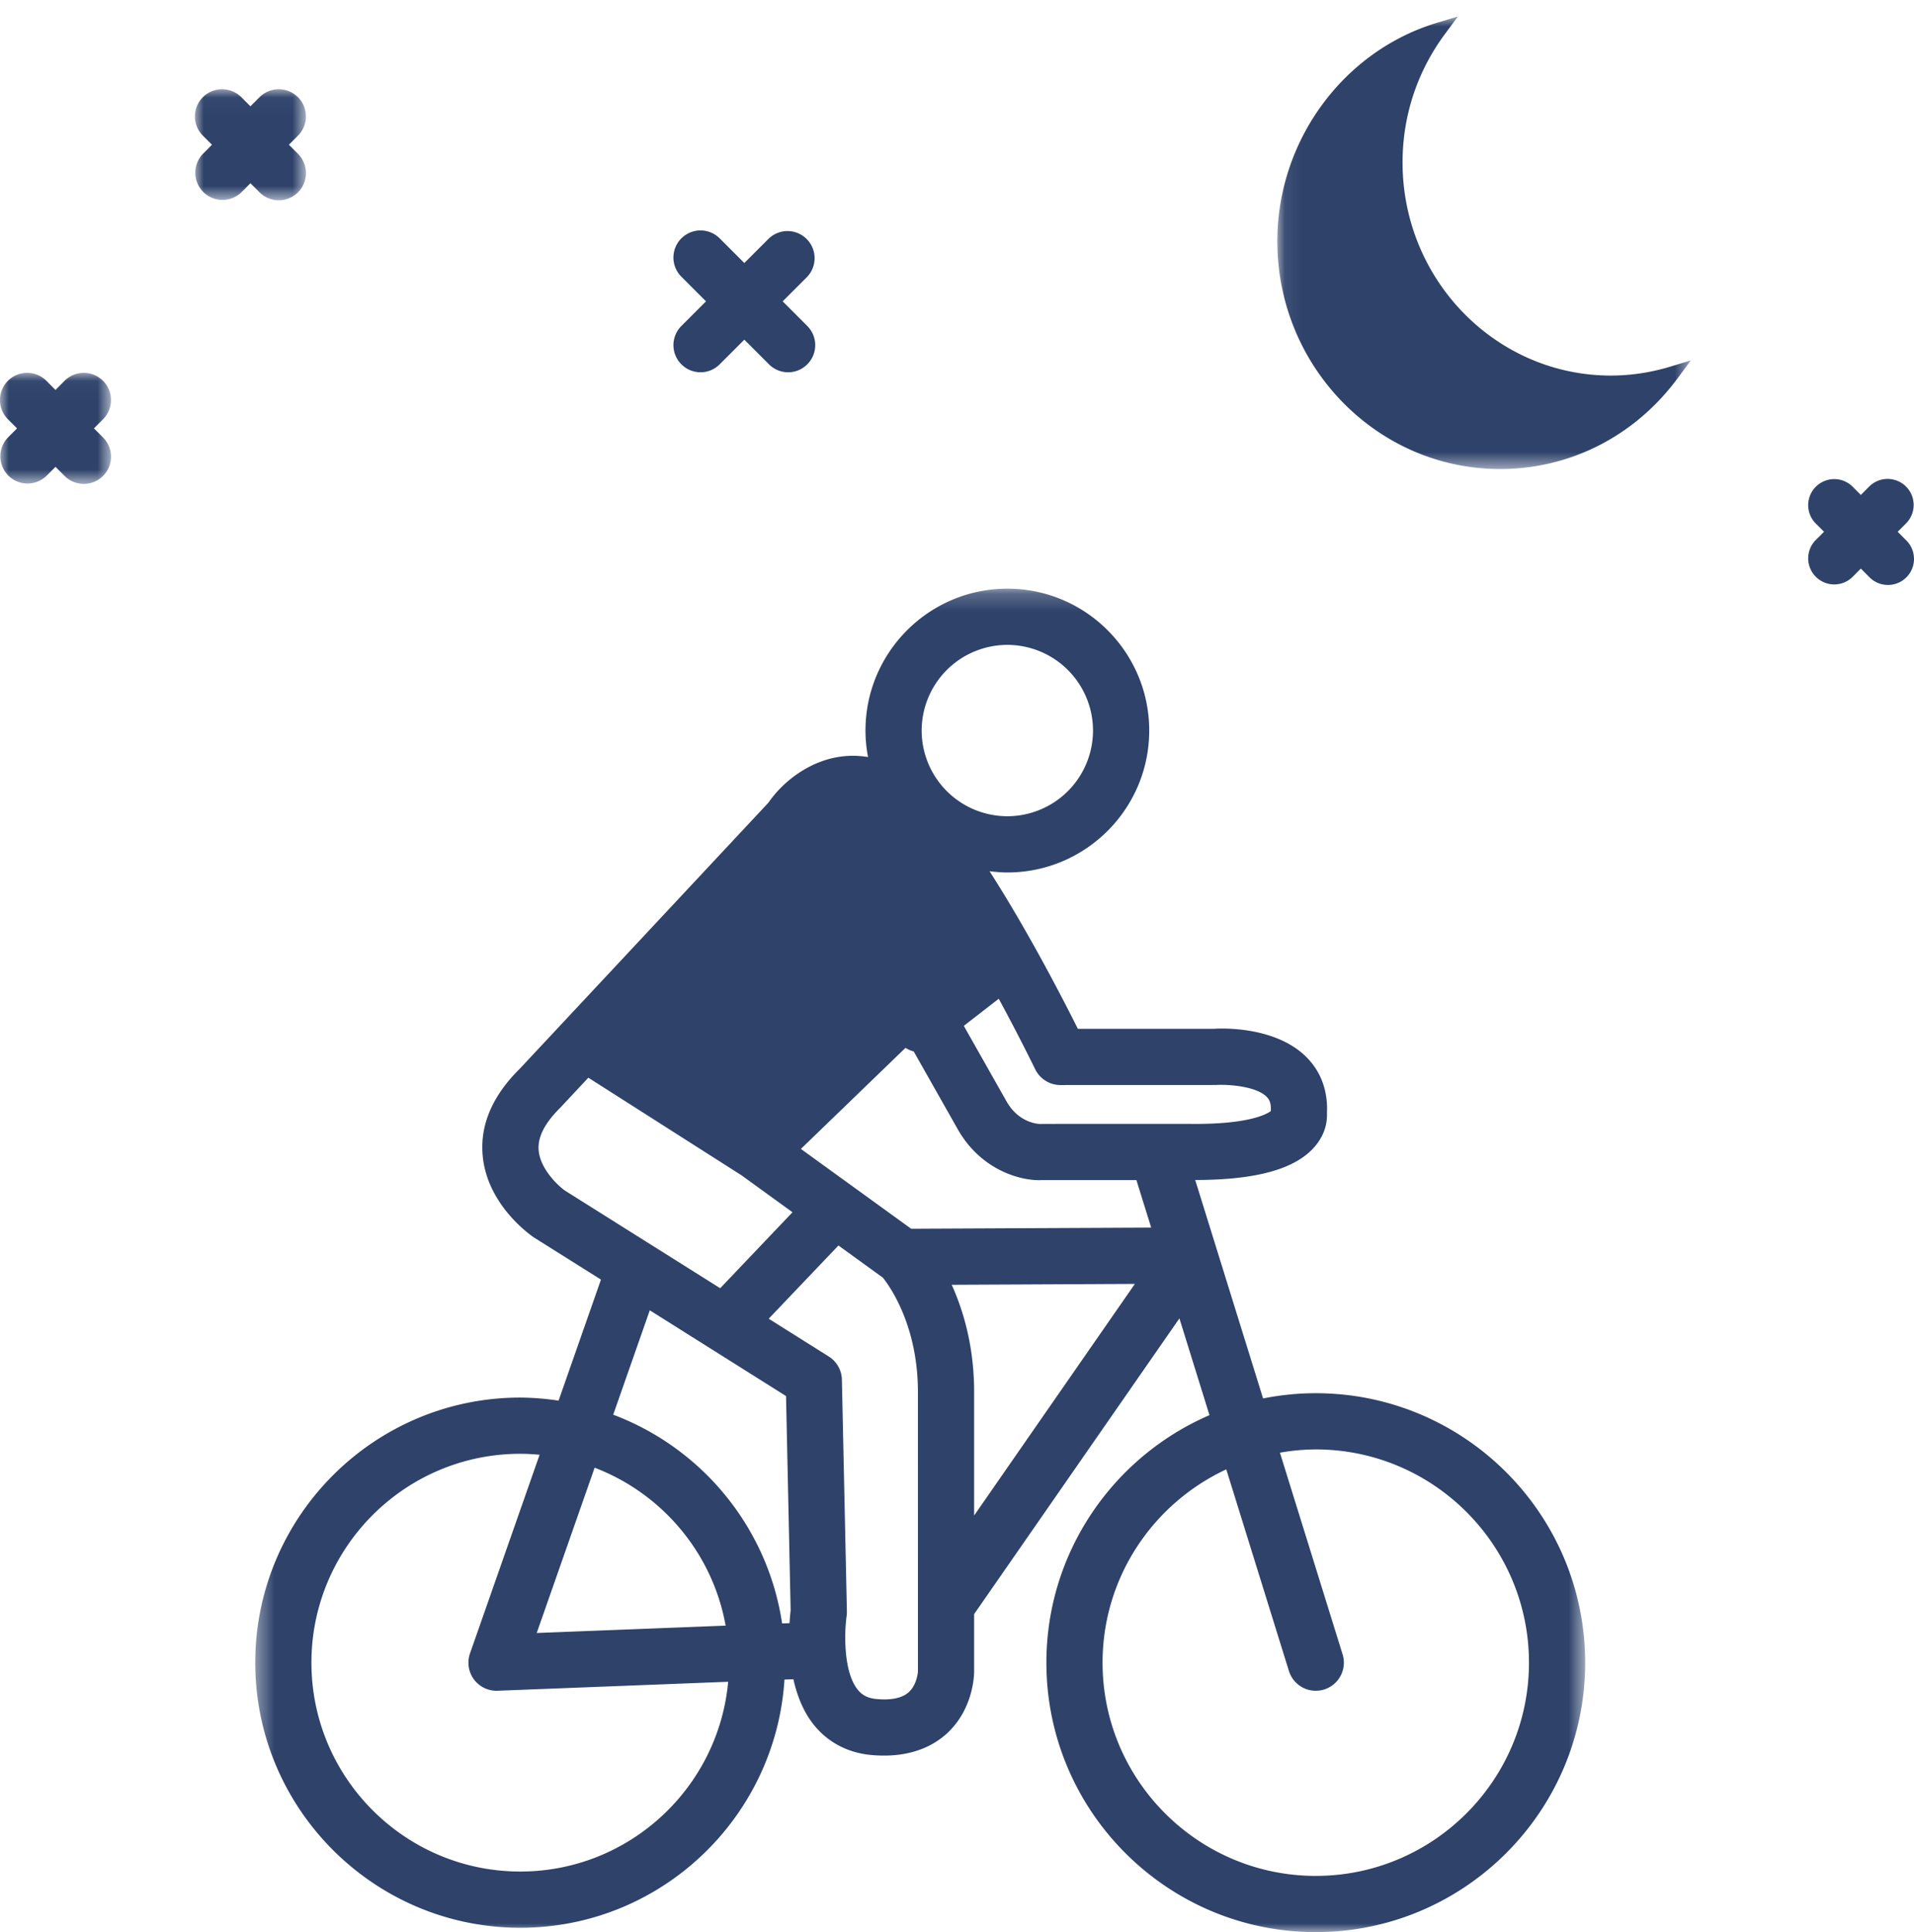 <svg width="108" height="109" xmlns="http://www.w3.org/2000/svg" xmlns:xlink="http://www.w3.org/1999/xlink"><defs><path id="path-1" d="M.403.21h75.042V76H.403z"/><path id="path-3" d="M.075.93h23.332v25.53H.075z"/><path id="path-5" d="M0 .034h6.263v6.265H0z"/><path id="path-7" d="M0 .034h6.263v6.265H0z"/></defs><g id="Website" stroke="none" stroke-width="1" fill="none" fill-rule="evenodd"><g id="ME-8-Page" transform="translate(-297 -2754)"><g id="Sec-4" transform="translate(1 2521)"><g id="Group-8" transform="translate(296 233)"><g id="Night-detection"><g id="Group-14"><g id="Group-3" transform="translate(14 33)"><mask id="mask-2" fill="#fff"><use xlink:href="#path-1"/></mask><path d="M60.244 72.829c-6.633 0-12.03-5.397-12.03-12.03 0-4.83 2.866-8.99 6.981-10.905L58.73 61.27a1.587 1.587 0 0 0 1.984 1.043 1.584 1.584 0 0 0 1.044-1.983l-3.536-11.377a11.888 11.888 0 0 1 2.022-.184c6.632 0 12.03 5.396 12.03 12.03 0 6.633-5.398 12.03-12.03 12.03zM37.414 36.32l-6.223-4.504 5.903-5.702c.146.092.3.164.463.202l2.48 4.381c1.342 2.376 3.66 2.946 4.766 2.877h5.32l.834 2.681-13.543.065zm3.552 16.177v-6.865c.017-2.61-.598-4.675-1.264-6.151l10.335-.05-9.07 13.066zm-3.703 9.98c-.372.324-.978.45-1.81.373-.48-.046-.81-.213-1.07-.546-.435-.555-.611-1.442-.667-2.27v-.002a9.604 9.604 0 0 1 .053-1.852c.014-.091.02-.183.018-.275l-.282-13.07a1.587 1.587 0 0 0-.74-1.308l-3.39-2.132 3.935-4.13 2.508 1.815c.404.506 2.001 2.75 1.977 6.541l.001 15.667c-.001.006-.038.755-.533 1.188zM15.358 72.583c-6.499 0-11.785-5.286-11.785-11.785 0-6.497 5.286-11.783 11.785-11.783.37 0 .73.021 1.09.055l-3.927 11.205a1.588 1.588 0 0 0 .22 1.467c.3.405.775.643 1.277.643.02 0 .04 0 .06-.002l13.01-.506c-.547 5.994-5.596 10.706-11.73 10.706zM26.945 58.71l-10.66.415 3.268-9.325c3.8 1.453 6.656 4.813 7.392 8.91zm-4.28-17.79l7.688 4.838.26 12.09c-.019.152-.044.417-.063.722l-.419.016c-.81-5.425-4.533-9.897-9.53-11.776l2.064-5.89zm-6.272-9.035c-.057-.732.337-1.52 1.218-2.39l1.587-1.696 8.64 5.504 2.88 2.086-4.08 4.286-8.759-5.507c-.385-.273-1.401-1.219-1.486-2.283zM42.841 3.381a4.84 4.84 0 0 1 4.834 4.833 4.84 4.84 0 0 1-4.834 4.834 4.84 4.84 0 0 1-4.835-4.834 4.84 4.84 0 0 1 4.835-4.833zm2.997 24.832l8.761-.003c.676-.043 2.272.059 2.878.67.131.135.261.335.228.804-.267.195-1.336.777-4.722.718l-8.218.003c-.124.024-1.268-.028-1.969-1.268l-2.412-4.263 1.972-1.53a112.172 112.172 0 0 1 2.057 3.979c.267.544.82.89 1.425.89zm14.406 17.385c-1.017 0-2.01.104-2.973.296l-3.83-12.325c3.51-.002 5.718-.637 6.785-1.93.587-.711.667-1.412.648-1.829.065-1.25-.331-2.343-1.151-3.167-1.794-1.804-4.99-1.627-5.235-1.601h-7.667c-.956-1.907-2.894-5.64-4.985-8.892.33.04.665.07 1.005.07 4.414 0 8.005-3.59 8.005-8.006 0-4.414-3.59-8.005-8.005-8.005-4.414 0-8.005 3.591-8.005 8.005 0 .512.052 1.01.145 1.496-2.498-.424-4.603 1.093-5.624 2.575L15.34 27.282c-1.545 1.521-2.255 3.165-2.106 4.887.235 2.73 2.566 4.418 2.89 4.64l3.786 2.38-2.392 6.828a15.029 15.029 0 0 0-2.161-.173C7.111 45.844.403 52.553.403 60.799c0 8.247 6.708 14.956 14.955 14.956 7.925 0 14.411-6.2 14.907-14.002l.504-.018c.197.88.53 1.772 1.111 2.52.798 1.02 1.933 1.628 3.278 1.753.253.023.494.034.726.034 1.766 0 2.876-.644 3.519-1.224 1.5-1.355 1.561-3.265 1.563-3.492v-3.265L52.55 41.376l1.696 5.46c-5.406 2.333-9.202 7.712-9.202 13.963 0 8.383 6.82 15.201 15.2 15.201 8.383 0 15.202-6.818 15.202-15.2 0-8.383-6.82-15.202-15.201-15.202z" id="Fill-1" fill="#2E426A" mask="url(#mask-2)"/></g><g id="Group-6" transform="translate(72)"><mask id="mask-4" fill="#fff"><use xlink:href="#path-3"/></mask><path d="M18.896 21.188c-6.481 0-11.755-5.394-11.755-12.023 0-2.623.824-5.122 2.38-7.23l.743-1.006-1.18.357C3.78 2.886.075 7.953.075 13.606c0 7.088 5.639 12.854 12.568 12.854 3.965 0 7.619-1.868 10.02-5.122l.744-1.005-1.182.357a11.538 11.538 0 0 1-3.33.498" id="Fill-4" fill="#2E426A" mask="url(#mask-4)"/></g><path d="M38.447 20.552a1.525 1.525 0 0 0 2.163 0l1.39-1.39 1.39 1.39a1.525 1.525 0 0 0 2.163 0 1.53 1.53 0 0 0 0-2.161L44.163 17l1.39-1.39a1.53 1.53 0 0 0-2.163-2.162L42 14.838l-1.39-1.39a1.528 1.528 0 1 0-2.163 2.162l1.39 1.39-1.39 1.39a1.53 1.53 0 0 0 0 2.162" id="Fill-7" fill="#2E426A"/><g id="Group-11" transform="translate(11 5)"><mask id="mask-6" fill="#fff"><use xlink:href="#path-5"/></mask><path d="M3.645 5.85a1.533 1.533 0 1 0 2.17-2.17L5.3 3.166l.513-.513c.599-.6.599-1.57 0-2.17a1.536 1.536 0 0 0-2.169 0l-.513.514-.514-.514a1.536 1.536 0 0 0-2.17 0c-.598.6-.598 1.57 0 2.17l.515.513-.514.516A1.534 1.534 0 0 0 2.618 5.85l.514-.514.513.514z" id="Fill-9" fill="#2E426A" mask="url(#mask-6)"/></g><g id="Group-11-Copy" transform="translate(0 21)"><mask id="mask-8" fill="#fff"><use xlink:href="#path-7"/></mask><path d="M3.645 5.85a1.533 1.533 0 1 0 2.17-2.17L5.3 3.166l.513-.513c.599-.6.599-1.57 0-2.17a1.536 1.536 0 0 0-2.169 0l-.513.514-.514-.514a1.536 1.536 0 0 0-2.17 0c-.598.6-.598 1.57 0 2.17l.515.513-.514.516A1.534 1.534 0 0 0 2.618 5.85l.514-.514.513.514z" id="Fill-9" fill="#2E426A" mask="url(#mask-8)"/></g><path d="M107.078 30l.492-.492a1.47 1.47 0 0 0-2.078-2.079l-.491.493-.493-.493a1.47 1.47 0 0 0-2.078 2.078l.493.492-.493.493a1.47 1.47 0 0 0 2.078 2.078l.493-.494.491.494a1.469 1.469 0 1 0 2.078-2.078l-.492-.493z" id="Fill-12" fill="#2E426A"/></g></g></g></g></g></g></svg>